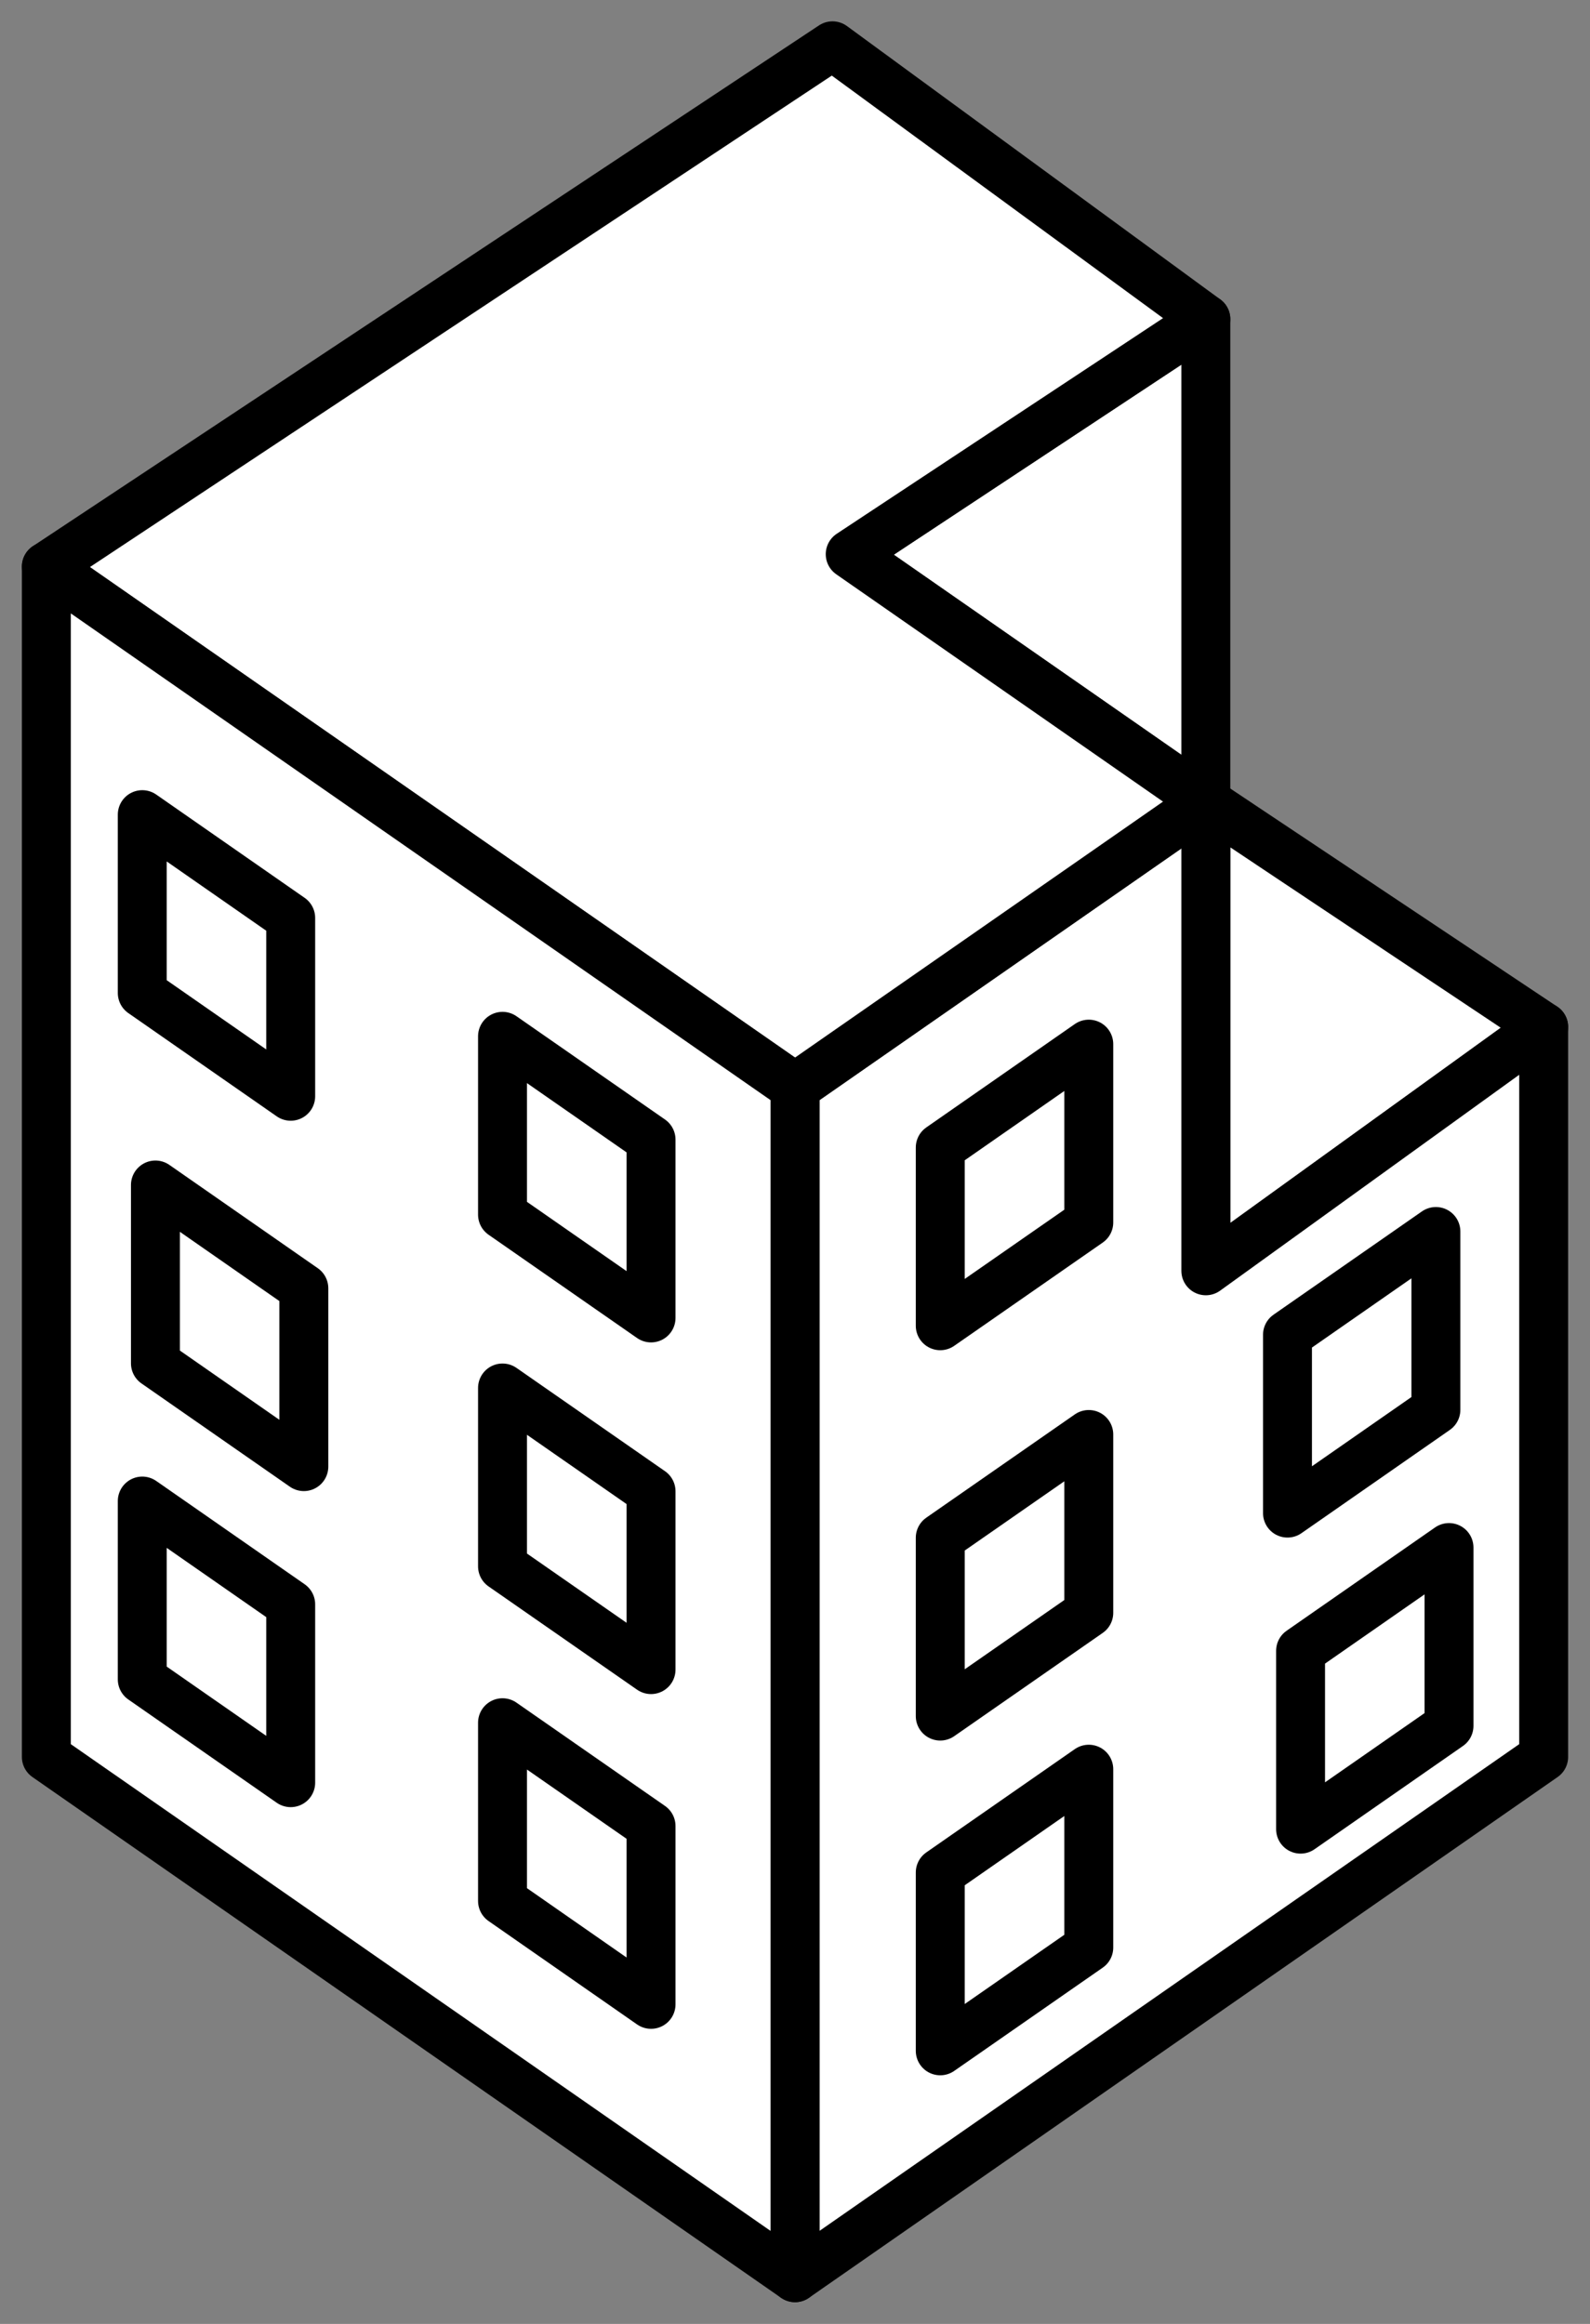 <svg width="65" height="95" viewBox="0 0 65 95" fill="none" xmlns="http://www.w3.org/2000/svg">
<rect x="0" y="0" width="65" height="95" fill="#808080" stroke="none"/>
<path opacity="0.36" d="M49.296 32.77L46.088 35.003L49.296 37.129V32.77Z" fill="white" stroke="black" stroke-width="2" stroke-linecap="round" stroke-linejoin="round"/>
<path d="M63.106 41.982L49.295 32.77V51.95L63.106 41.982Z" fill="white" stroke="black" stroke-width="2" stroke-linecap="round" stroke-linejoin="round"/>
<path d="M49.295 32.77L32.5 44.451V93.112L63.106 71.823V41.982L49.295 51.95V32.77Z" fill="white" stroke="black" stroke-width="2" stroke-linecap="round" stroke-linejoin="round"/>
<path d="M49.295 32.77V13.047L34.756 22.655L49.295 32.77Z" fill="white" stroke="black" stroke-width="2" stroke-linecap="round" stroke-linejoin="round"/>
<path d="M49.296 13.047L34.033 1.872L1.895 23.162L32.501 44.451L49.296 32.77L34.757 22.655L49.296 13.047Z" fill="white" stroke="black" stroke-width="2" stroke-linecap="round" stroke-linejoin="round"/>
<path d="M1.895 71.823V23.162L32.501 44.451V93.112L1.895 71.823Z" fill="white" stroke="black" stroke-width="2" stroke-linecap="round" stroke-linejoin="round"/>
<path d="M59.236 63.263V70.553L53.168 74.775V67.485L59.236 63.263Z" fill="white" stroke="black" stroke-width="2" stroke-linecap="round" stroke-linejoin="round"/>
<path d="M44.51 72.324V79.615L38.438 83.837V76.547L44.51 72.324Z" fill="white" stroke="black" stroke-width="2" stroke-linecap="round" stroke-linejoin="round"/>
<path d="M58.7 50.343V57.633L52.633 61.855V54.565L58.7 50.343Z" fill="white" stroke="black" stroke-width="2" stroke-linecap="round" stroke-linejoin="round"/>
<path d="M44.51 58.641V65.931L38.438 70.153V62.863L44.51 58.641Z" fill="white" stroke="black" stroke-width="2" stroke-linecap="round" stroke-linejoin="round"/>
<path d="M5.816 61.362V68.653L11.884 72.875V65.585L5.816 61.362Z" fill="white" stroke="black" stroke-width="2" stroke-linecap="round" stroke-linejoin="round"/>
<path d="M20.543 70.424V77.71L26.615 81.937V74.647L20.543 70.424Z" fill="white" stroke="black" stroke-width="2" stroke-linecap="round" stroke-linejoin="round"/>
<path d="M6.354 48.442V55.733L12.421 59.955V52.665L6.354 48.442Z" fill="white" stroke="black" stroke-width="2" stroke-linecap="round" stroke-linejoin="round"/>
<path d="M20.543 56.74V64.031L26.615 68.253V60.963L20.543 56.74Z" fill="white" stroke="black" stroke-width="2" stroke-linecap="round" stroke-linejoin="round"/>
<path d="M5.816 33.302V40.593L11.884 44.815V37.525L5.816 33.302Z" fill="white" stroke="black" stroke-width="2" stroke-linecap="round" stroke-linejoin="round"/>
<path d="M20.543 42.364V49.654L26.615 53.877V46.586L20.543 42.364Z" fill="white" stroke="black" stroke-width="2" stroke-linecap="round" stroke-linejoin="round"/>
<path d="M44.51 42.684V49.974L38.438 54.196V46.91L44.51 42.684Z" fill="white" stroke="black" stroke-width="2" stroke-linecap="round" stroke-linejoin="round"/>
</svg>
